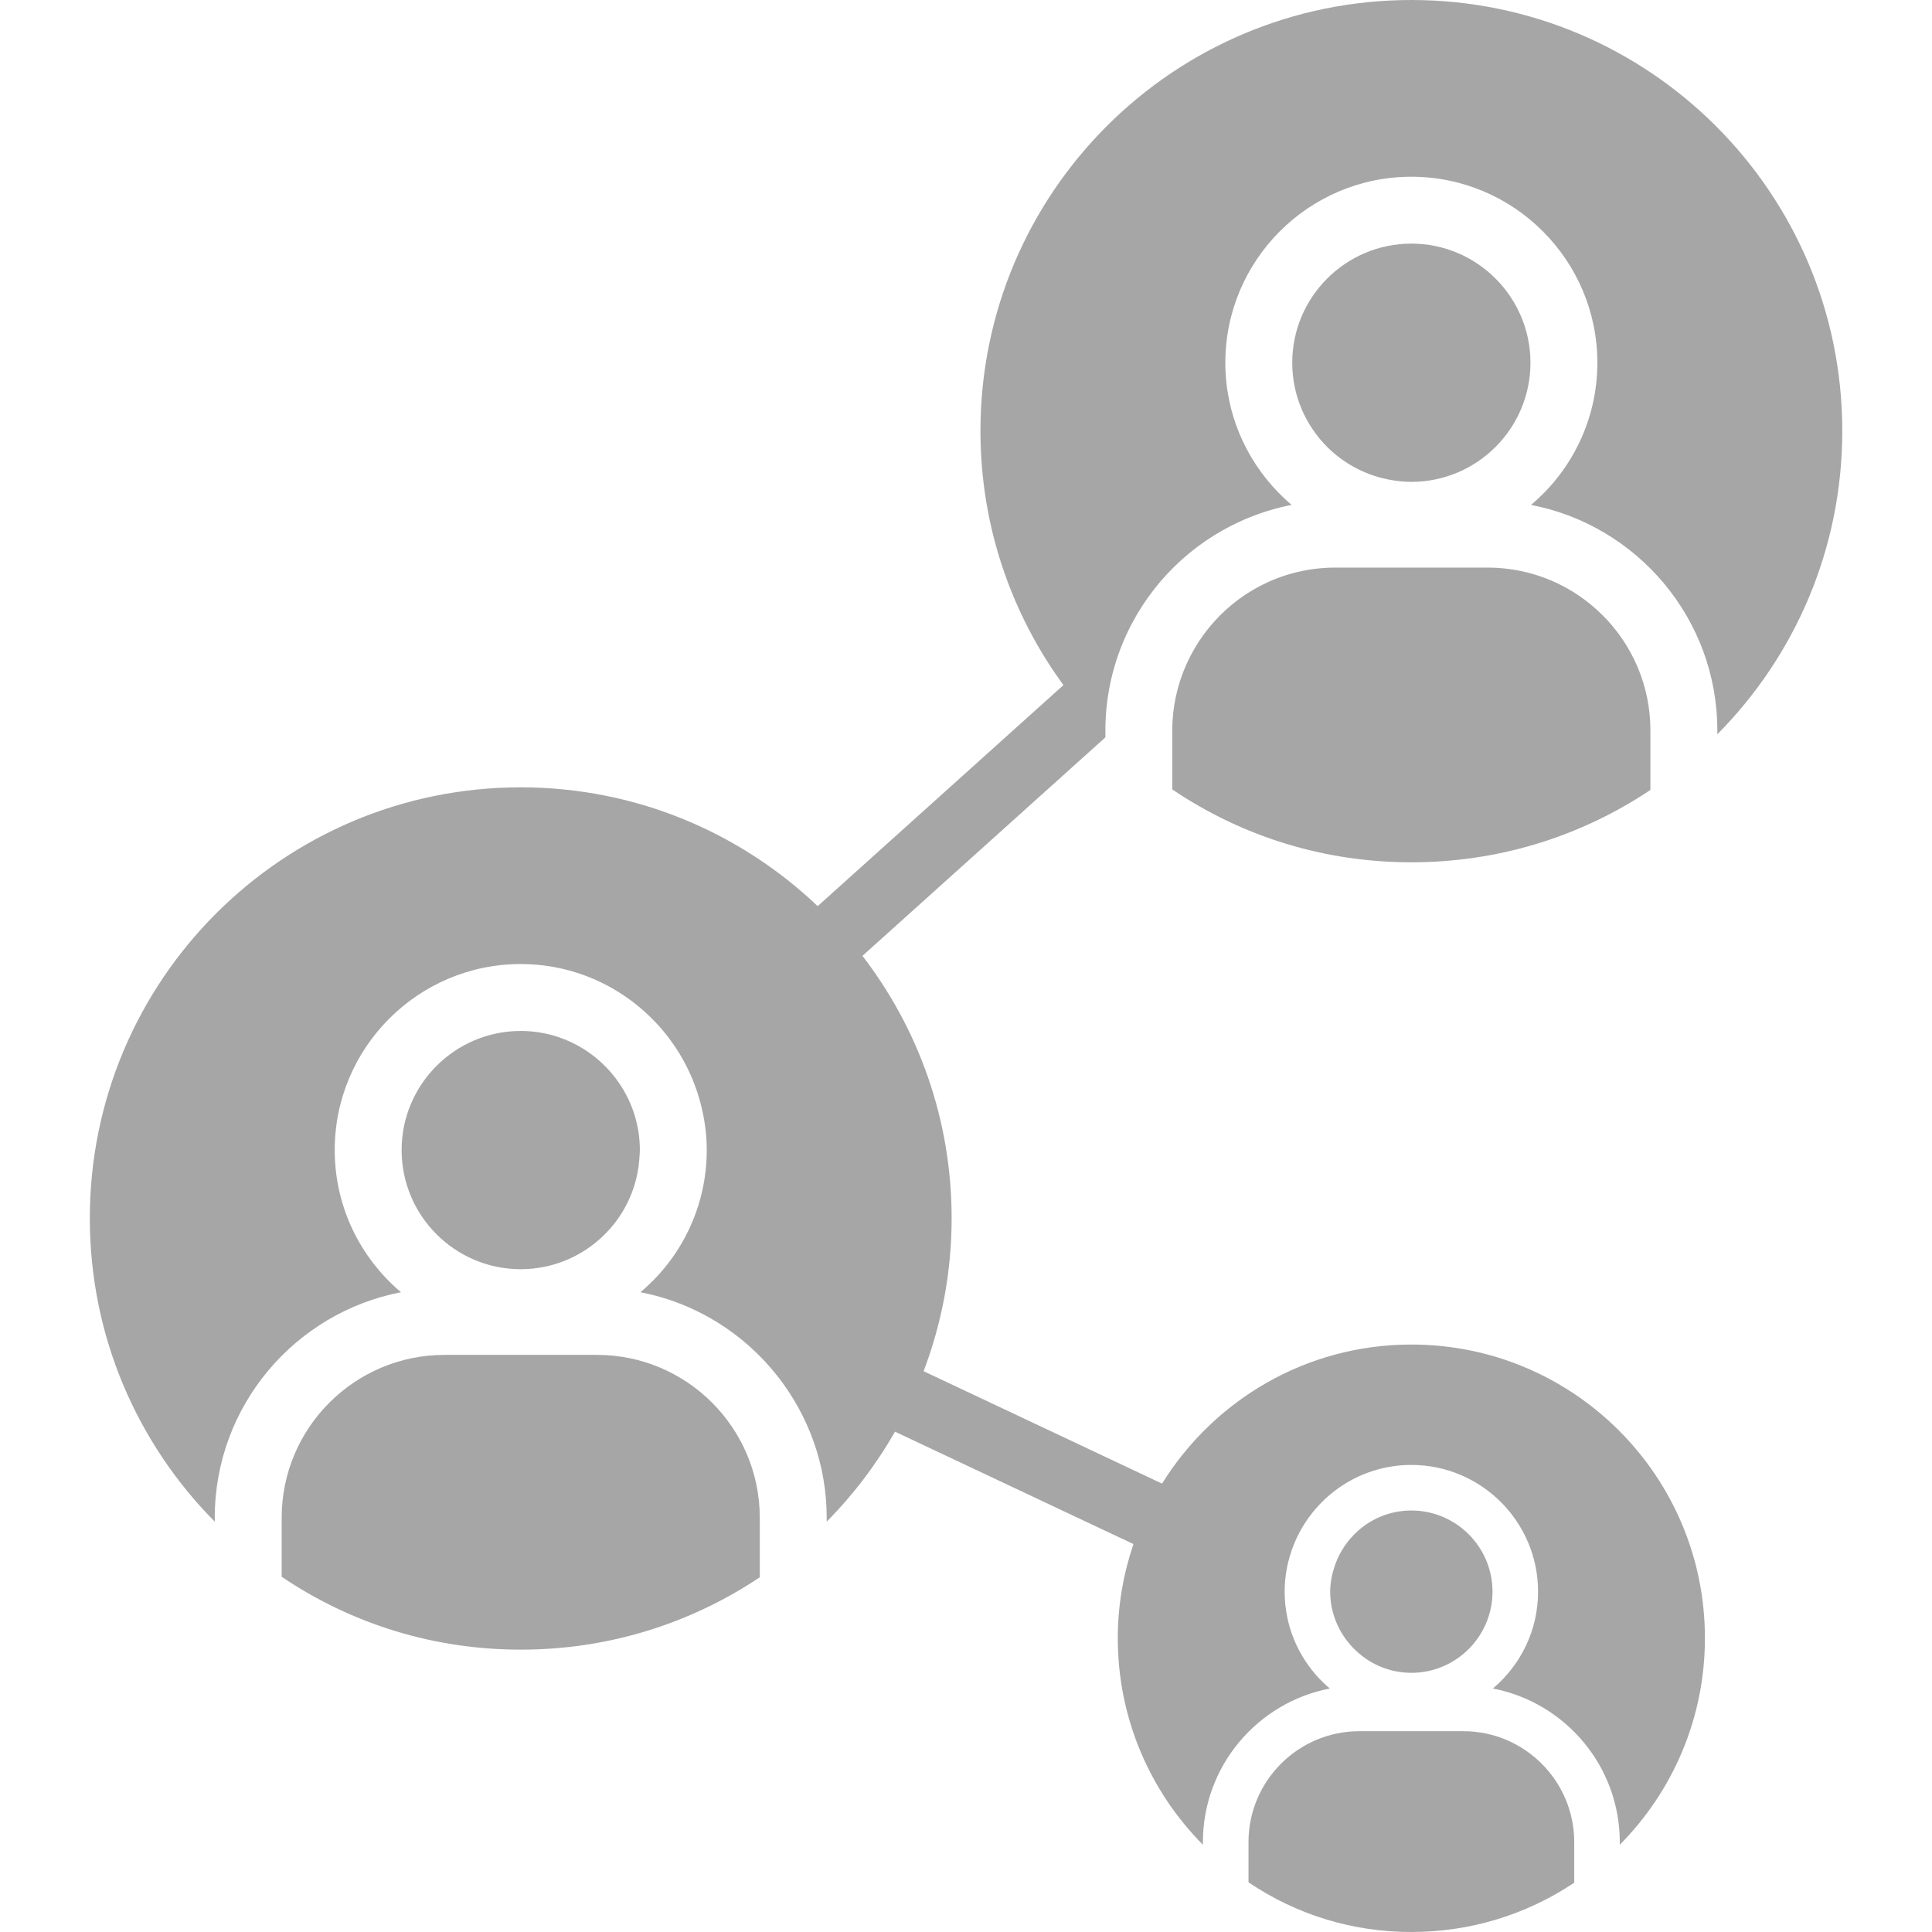 <svg xmlns="http://www.w3.org/2000/svg" xmlns:xlink="http://www.w3.org/1999/xlink" width="500" zoomAndPan="magnify" viewBox="0 0 375 375" height="500" preserveAspectRatio="xMidYMid meet" version="1.2"><defs><clipPath id="5ed5717b0c"><path d="M 17.434 0 L 357.586 0 L 357.586 358.152 L 17.434 358.152 Z M 17.434 0 "/></clipPath></defs><g id="723839a92a"><path style=" stroke:none;fill-rule:nonzero;fill:#a6a6a6;fill-opacity:1;" d="M 105.789 245.863 C 111.098 244.758 115.742 241.82 119.039 237.754 C 122.012 234.078 123.867 229.473 124.129 224.453 C 124.152 224.043 124.195 223.645 124.195 223.227 C 124.195 218.496 122.758 214.098 120.309 210.426 C 116.16 204.215 109.086 200.109 101.07 200.109 C 88.32 200.109 77.953 210.48 77.953 223.227 C 77.953 235.977 88.32 246.352 101.07 246.352 C 102.688 246.352 104.266 246.18 105.789 245.863 "/><path style=" stroke:none;fill-rule:nonzero;fill:#a6a6a6;fill-opacity:1;" d="M 115.875 262.984 L 86.266 262.984 C 68.844 262.984 54.672 277.16 54.672 294.582 L 54.672 306.051 C 68.445 315.348 84.418 320.195 101.074 320.195 C 117.73 320.195 133.699 315.348 147.473 306.148 C 147.473 306.051 147.473 294.586 147.473 294.586 C 147.473 277.16 133.297 262.984 115.875 262.984 "/><g clip-rule="nonzero" clip-path="url(#5ed5717b0c)"><path style=" stroke:none;fill-rule:nonzero;fill:#a6a6a6;fill-opacity:1;" d="M 357.586 83.641 C 357.586 37.449 320.137 0 273.941 0 C 227.75 0 190.305 37.449 190.305 83.641 C 190.305 102.094 196.293 119.141 206.414 132.977 L 158.711 175.883 C 143.707 161.602 123.422 152.82 101.07 152.82 C 54.879 152.82 17.434 190.266 17.434 236.461 C 17.434 259.43 26.695 280.23 41.684 295.348 L 41.684 294.582 C 41.684 272.883 57.273 254.777 77.836 250.824 C 69.977 244.195 64.969 234.293 64.969 223.227 C 64.969 203.32 81.164 187.121 101.07 187.121 C 112.914 187.121 123.41 192.879 130 201.711 C 132.684 205.309 134.703 209.414 135.902 213.863 C 136.711 216.855 137.18 219.988 137.18 223.227 C 137.18 230.691 134.902 237.633 131.008 243.395 C 129.129 246.176 126.863 248.668 124.305 250.824 C 135.062 252.895 144.434 258.844 150.945 267.148 C 156.883 274.723 160.461 284.238 160.461 294.586 L 160.461 295.348 C 165.609 290.152 170.066 284.281 173.723 277.887 L 220 299.703 C 218.062 305.441 216.961 311.562 216.961 317.953 C 216.961 333.602 223.273 347.77 233.484 358.066 L 233.484 357.551 C 233.484 342.766 244.105 330.434 258.113 327.738 C 253.934 324.215 250.938 319.328 249.828 313.762 C 249.516 312.203 249.348 310.594 249.348 308.938 C 249.348 305.781 249.969 302.77 251.059 299.988 C 254.645 290.848 263.535 284.344 273.941 284.344 C 287.504 284.344 298.539 295.379 298.539 308.938 C 298.539 316.477 295.125 323.223 289.77 327.738 C 303.781 330.434 314.398 342.77 314.398 357.555 L 314.398 358.066 C 324.609 347.77 330.926 333.602 330.926 317.953 C 330.926 286.484 305.414 260.973 273.941 260.973 C 253.488 260.973 235.609 271.781 225.555 287.969 L 179.27 266.148 C 182.777 256.918 184.711 246.918 184.711 236.461 C 184.711 217.293 178.25 199.641 167.402 185.531 L 214.555 143.121 L 214.555 141.766 C 214.555 134.273 216.43 127.223 219.707 121.02 C 224.637 111.688 232.777 104.324 242.656 100.375 C 245.23 99.348 247.922 98.539 250.707 98.004 C 249.781 97.223 248.898 96.391 248.055 95.52 C 241.746 89.02 237.836 80.164 237.836 70.41 C 237.836 50.5 254.031 34.305 273.941 34.305 C 293.848 34.305 310.047 50.5 310.047 70.41 C 310.047 81.473 305.035 91.379 297.176 98.004 C 317.738 101.961 333.332 120.066 333.332 141.766 L 333.332 142.527 C 348.32 127.41 357.586 106.609 357.586 83.641 "/></g><path style=" stroke:none;fill-rule:nonzero;fill:#a6a6a6;fill-opacity:1;" d="M 273.941 93.531 C 286.688 93.531 297.062 83.16 297.062 70.41 C 297.062 57.66 286.688 47.285 273.941 47.285 C 261.195 47.285 250.824 57.66 250.824 70.41 C 250.824 76.832 253.461 82.648 257.699 86.844 C 261.008 90.109 265.297 92.371 270.074 93.18 C 271.332 93.395 272.621 93.531 273.941 93.531 "/><path style=" stroke:none;fill-rule:nonzero;fill:#a6a6a6;fill-opacity:1;" d="M 230.262 128.992 C 228.523 132.898 227.539 137.215 227.539 141.766 L 227.539 153.227 C 241.312 162.527 257.281 167.371 273.945 167.371 C 290.605 167.371 306.574 162.527 320.344 153.324 C 320.344 153.227 320.344 141.766 320.344 141.766 C 320.344 124.34 306.172 110.168 288.746 110.168 L 259.137 110.168 C 255.777 110.168 252.547 110.703 249.508 111.676 C 240.895 114.441 233.895 120.809 230.262 128.992 "/><path style=" stroke:none;fill-rule:nonzero;fill:#a6a6a6;fill-opacity:1;" d="M 289.695 308.938 C 289.695 300.254 282.625 293.188 273.941 293.188 C 267.066 293.188 261.27 297.645 259.125 303.793 C 258.562 305.414 258.191 307.129 258.191 308.938 C 258.191 313.137 259.867 316.934 262.551 319.762 C 265.426 322.785 269.453 324.695 273.941 324.695 C 282.625 324.695 289.695 317.625 289.695 308.938 "/><path style=" stroke:none;fill-rule:nonzero;fill:#a6a6a6;fill-opacity:1;" d="M 284.027 336.023 L 263.855 336.023 C 251.988 336.023 242.332 345.68 242.332 357.551 L 242.332 365.355 C 251.711 371.695 262.59 375 273.945 375 C 285.293 375 296.172 371.695 305.559 365.434 C 305.559 365.355 305.559 357.555 305.559 357.555 C 305.559 345.684 295.898 336.023 284.027 336.023 "/></g></svg>